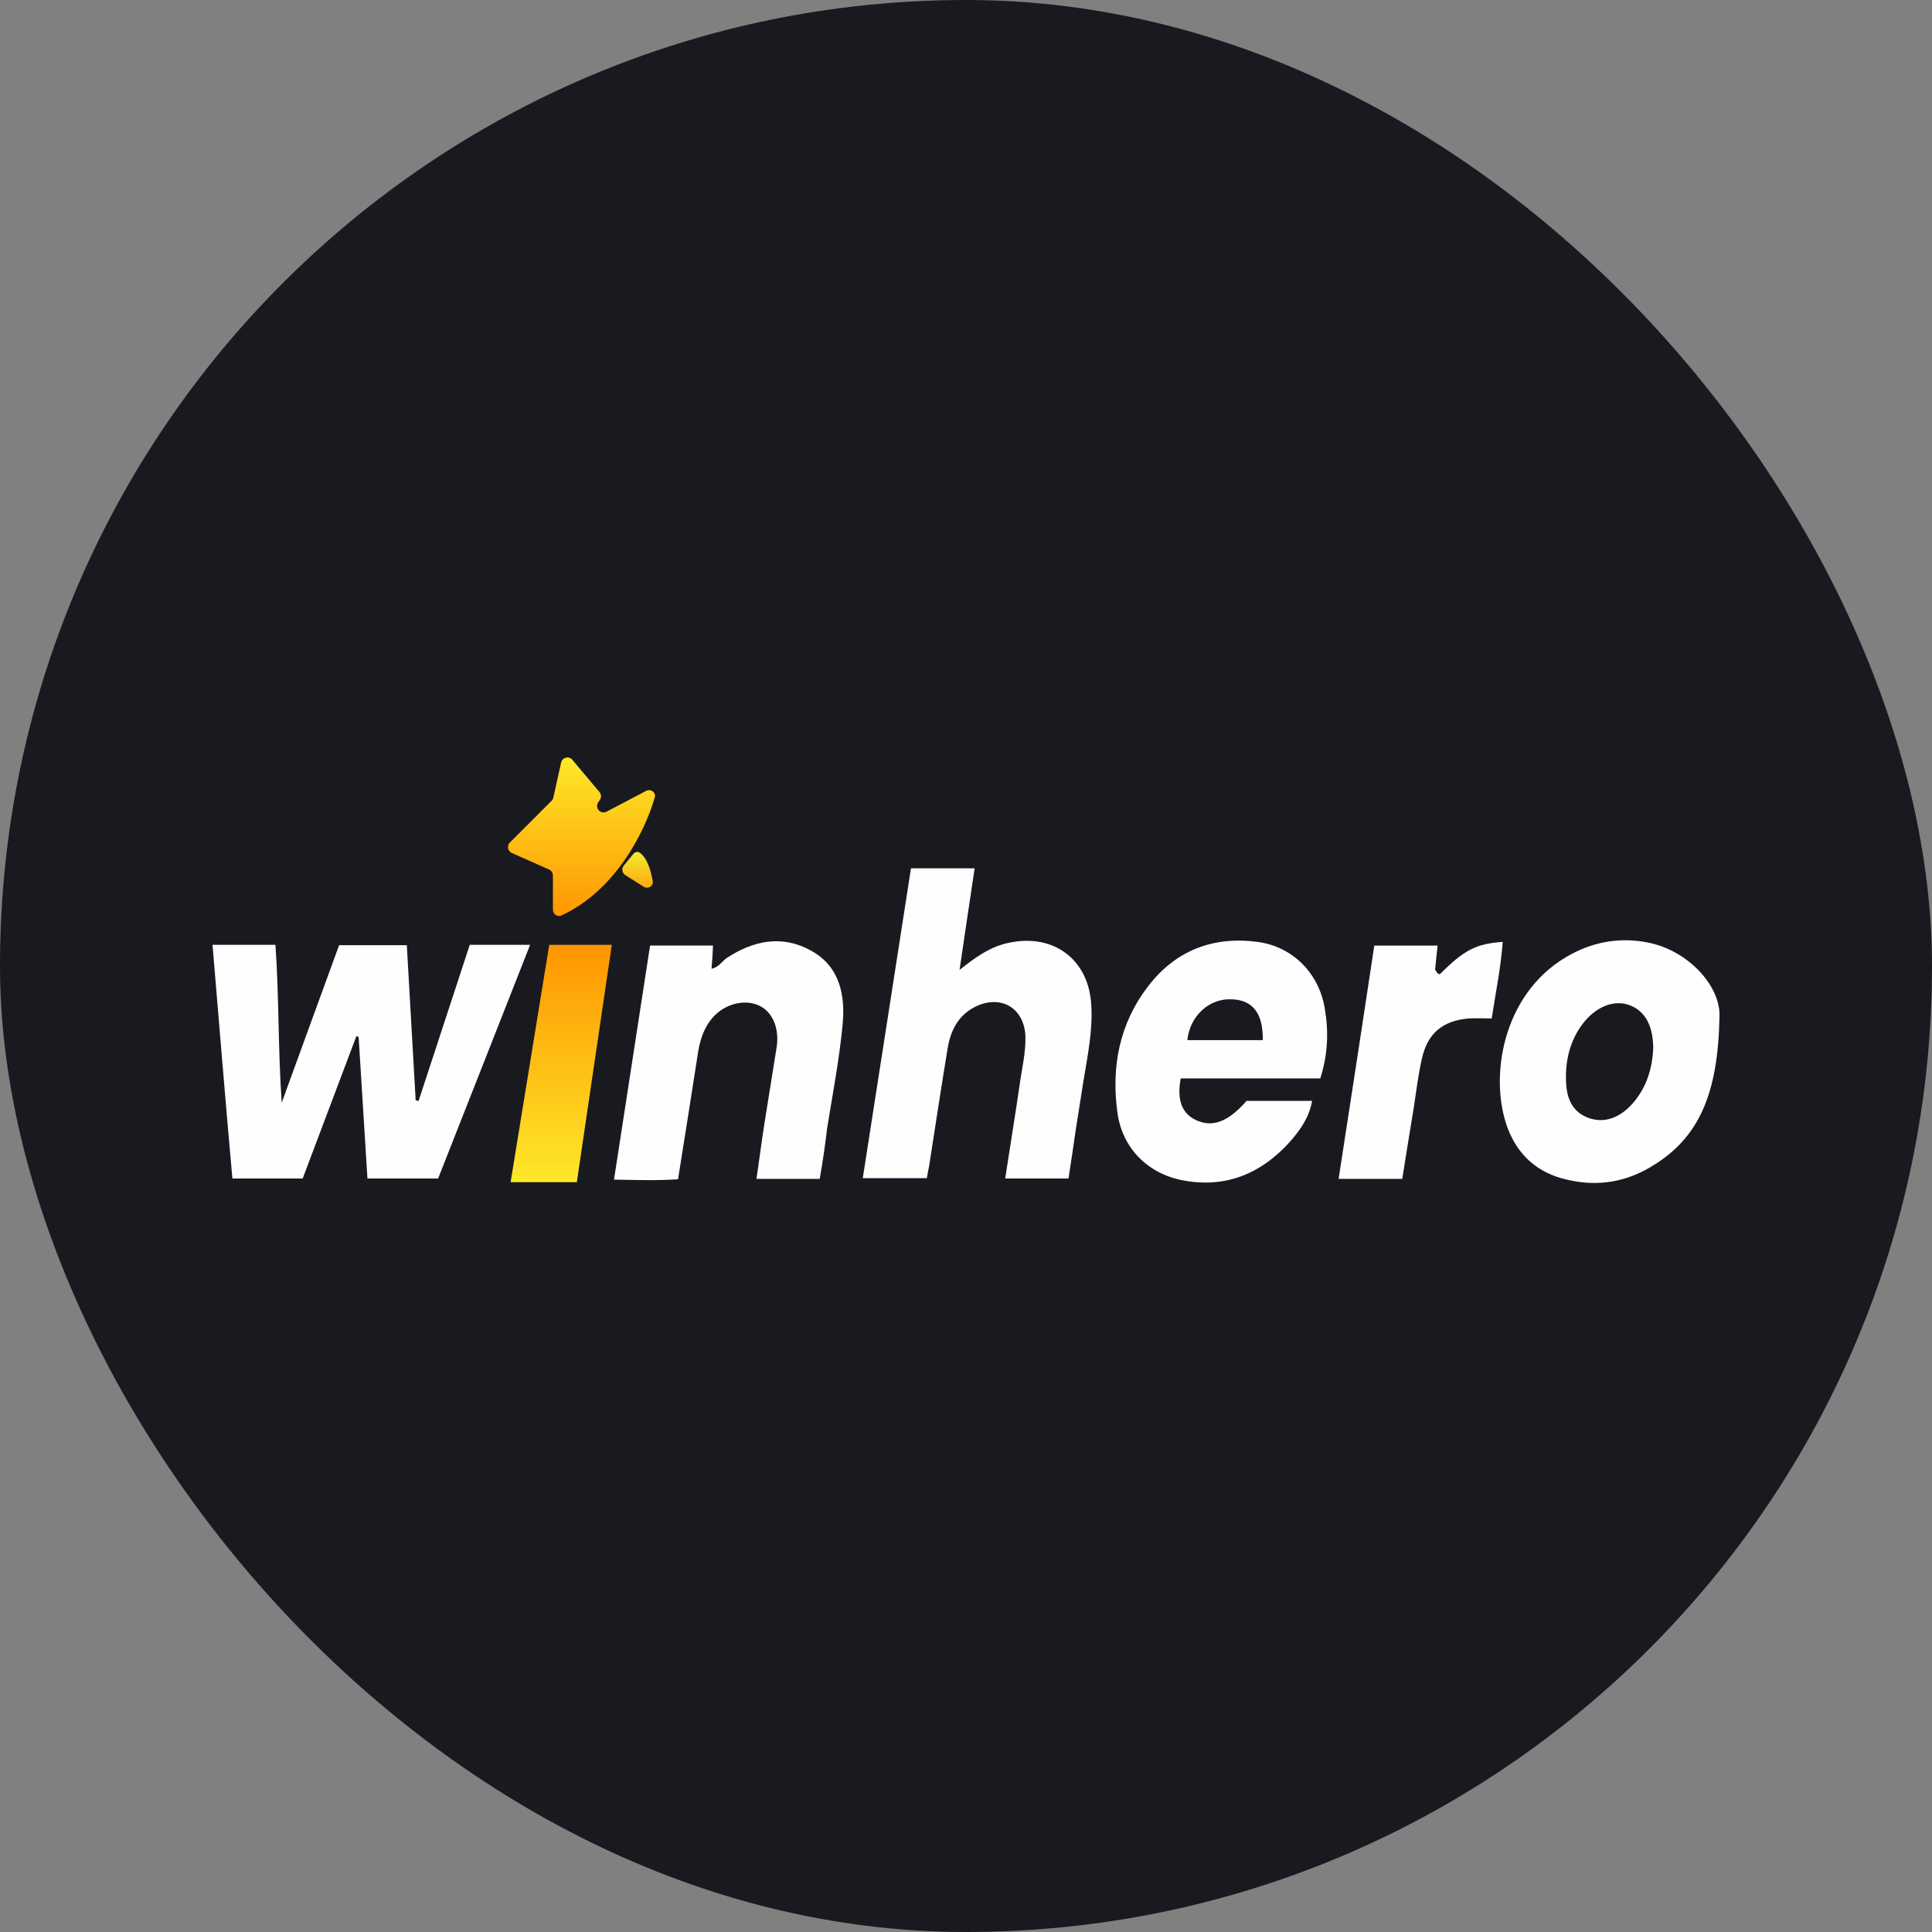 <svg width="300" height="300" viewBox="0 0 300 300" fill="none" xmlns="http://www.w3.org/2000/svg">
<rect x="0" y="0" width="300" height="300" fill="#808080" stroke="none"/>
<rect width="300" height="300" rx="150" fill="#191A1F"/>
<g clip-path="url(#clip0_2024_7074)">
<path d="M55.343 160.886C52.6 168.2 49.8 175.514 47 183C43.457 183 39.857 183 36.086 183C35 170.943 34.029 158.943 33 146.714C36.371 146.714 39.457 146.714 42.771 146.714C43.343 154.886 43.171 163 43.743 171.229C46.714 163.114 49.629 155 52.657 146.771C56.086 146.771 59.514 146.771 63.171 146.771C63.629 154.829 64.086 162.829 64.543 170.829C64.714 170.886 64.829 170.943 65 170.943C67.629 162.886 70.257 154.886 72.943 146.714C76.029 146.714 79 146.714 82.314 146.714C77.514 158.943 72.771 170.943 68.029 183C64.371 183 60.886 183 57.057 183C56.6 175.686 56.143 168.314 55.686 161C55.571 161 55.457 160.943 55.343 160.886Z" fill="#FEFEFE"/>
<path d="M165.914 183C162.486 183 159.4 183 156.086 183C156.829 178.086 157.629 173.286 158.314 168.543C158.657 166.029 159.286 163.514 159.229 160.943C159.057 156.543 155.457 154.371 151.457 156.314C148.829 157.629 147.629 159.971 147.171 162.657C146.143 168.829 145.229 175 144.257 181.171C144.143 181.743 144.029 182.257 143.914 182.943C140.657 182.943 137.457 182.943 133.971 182.943C136.486 166.886 138.943 150.943 141.457 134.829C144.714 134.829 147.914 134.829 151.343 134.829C150.543 140.086 149.8 145.171 149 150.6C151.457 148.657 153.8 146.943 156.771 146.371C163.686 144.943 169.114 149.057 169.457 156.143C169.686 160.086 168.886 163.914 168.257 167.743C167.857 170.257 167.457 172.771 167.057 175.343C166.714 177.857 166.314 180.371 165.914 183Z" fill="#FEFEFE"/>
<path d="M205 167.515C206.2 163.743 206.314 160.257 205.743 156.772C204.886 151.172 200.771 147 195.286 146.257C188.371 145.343 182.543 147.572 178.257 153.172C173.8 159 172.543 165.686 173.514 172.772C174.257 178.257 178.2 182.257 183.686 183.286C190.314 184.543 195.8 182.257 200.257 177.343C201.857 175.515 203.286 173.572 203.743 170.943H193.571C190.657 174.257 188.257 175.115 185.686 173.915C183.514 172.886 182.714 170.772 183.343 167.457H205V167.515ZM191.286 155.172C194.486 155.286 196.143 157.286 196.086 161.515H184.371C184.771 157.743 187.743 155 191.286 155.172Z" fill="#FEFEFE"/>
<path d="M255.971 146.371C251.457 145.457 247.114 146.257 243.114 148.657C233.229 154.543 231.229 167.4 234.086 175.114C235.686 179.4 238.771 182.143 243.286 183.171C248.029 184.314 252.543 183.571 256.657 181C263.857 176.6 266.771 169.8 267 157.914C267.229 153.171 262.2 147.628 255.971 146.371ZM253.571 171.286C251.514 173.628 249.114 174.428 246.771 173.628C243.971 172.657 243.229 170.314 243.171 167.8C243.057 164.657 243.8 161.571 245.743 159C247.743 156.371 250.486 155.228 252.886 156.028C255.4 156.886 256.657 159.171 256.714 162.657C256.6 165.857 255.686 168.828 253.571 171.286Z" fill="#FEFEFE"/>
<path d="M127.286 183.057C123.971 183.057 120.828 183.057 117.457 183.057C117.914 180.085 118.257 177.228 118.714 174.371C119.343 170.428 119.971 166.485 120.6 162.6C121.057 159.628 119.914 157 117.743 156.085C115.343 155.057 112.143 156.028 110.371 158.371C109.114 159.971 108.6 161.914 108.314 163.914C107.343 170.257 106.314 176.6 105.286 183.114C101.971 183.343 98.829 183.228 95.343 183.171C97.228 171 99.057 159 100.943 146.828C104.257 146.828 107.457 146.828 110.714 146.828C110.657 148.085 110.6 149.228 110.486 150.428C111.628 150.2 112.086 149.285 112.828 148.771C117 146.028 121.457 145.114 125.971 147.628C130.486 150.143 131.286 154.657 130.828 159.228C130.314 164.6 129.286 169.914 128.428 175.228C128.143 177.8 127.743 180.428 127.286 183.057Z" fill="#FEFEFE"/>
<path d="M223.571 151.286C227.343 147.514 229.171 146.543 233.343 146.257C233.057 150.2 232.257 154.086 231.629 158.143C230.371 158.143 229.229 158.086 228.086 158.143C223.971 158.486 221.629 160.486 220.771 164.486C220.2 167 219.914 169.514 219.514 172.086C219.229 173.972 218.886 175.8 218.6 177.686C218.314 179.457 218.029 181.229 217.743 183.057C214.429 183.057 211.229 183.057 207.857 183.057C209.743 170.943 211.571 158.943 213.4 146.829C216.657 146.829 219.857 146.829 223.229 146.829C223.114 148.086 222.943 149.343 222.829 150.657C222.714 151.286 222.886 151.514 223.571 151.286Z" fill="#FEFEFE"/>
<path d="M223.572 151.286C223.457 151.8 223.172 152.086 222.657 152.257C222.2 151.629 222.372 151.114 222.886 150.6C223.057 150.886 223.172 151.229 223.572 151.286Z" fill="#FEFEFE"/>
<path d="M79.286 183.571L85.286 146.714H95L89.571 183.571H79.286Z" fill="url(#paint0_linear_2024_7074)"/>
<path d="M96.859 134.411L98.324 132.62C98.564 132.327 98.96 132.178 99.281 132.377C100.431 133.092 101.059 135.072 101.357 136.807C101.494 137.604 100.631 138.121 99.947 137.689L97.099 135.89C96.591 135.569 96.478 134.876 96.859 134.411Z" fill="url(#paint1_linear_2024_7074)"/>
<path d="M100.327 122.81L94.186 126.034C93.269 126.516 92.315 125.456 92.89 124.594L93.156 124.195C93.402 123.826 93.375 123.338 93.089 122.997L88.874 117.979C88.341 117.345 87.312 117.597 87.132 118.406L85.92 123.859C85.879 124.044 85.786 124.214 85.651 124.349L79.172 130.828C78.676 131.324 78.832 132.164 79.473 132.449L85.263 135.022C85.624 135.182 85.857 135.541 85.857 135.936V141.268C85.857 141.967 86.558 142.448 87.192 142.154C95.479 138.314 100.075 129.342 101.666 123.846C101.897 123.046 101.065 122.423 100.327 122.81Z" fill="url(#paint2_linear_2024_7074)"/>
</g>
<defs>
<linearGradient id="paint0_linear_2024_7074" x1="87.143" y1="146.714" x2="87.143" y2="183.571" gradientUnits="userSpaceOnUse">
<stop stop-color="#FF9500"/>
<stop offset="1" stop-color="#FEE82A"/>
</linearGradient>
<linearGradient id="paint1_linear_2024_7074" x1="98.857" y1="132.143" x2="98.857" y2="138.714" gradientUnits="userSpaceOnUse">
<stop stop-color="#F4EC33"/>
<stop offset="1" stop-color="#FF9E05"/>
</linearGradient>
<linearGradient id="paint2_linear_2024_7074" x1="90.143" y1="116.429" x2="90.143" y2="142.714" gradientUnits="userSpaceOnUse">
<stop stop-color="#FEEC2C"/>
<stop offset="1" stop-color="#FF9500"/>
</linearGradient>
<clipPath id="clip0_2024_7074">
<rect width="234" height="66.686" fill="white" transform="translate(33 117)"/>
</clipPath>
</defs>
</svg>
